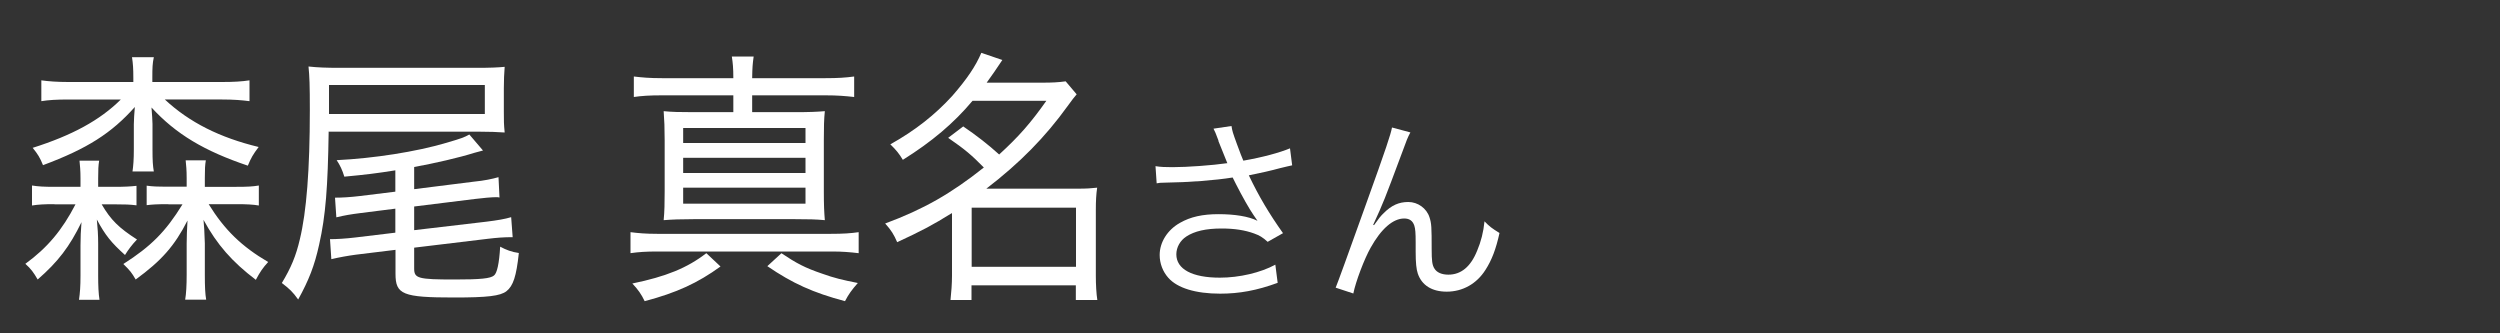 <?xml version="1.0" encoding="UTF-8"?><svg id="_レイヤー_1" xmlns="http://www.w3.org/2000/svg" width="150" height="20" viewBox="0 0 150 20"><rect x="0" y="0" width="150" height="20" fill="#333333" stroke="none"/><path d="M3.27,12.25c-.65,0-.97.02-1.35.08v-1.2c.38.06.69.08,1.37.08h1.54v-.51c0-.46-.03-.77-.06-1.06h1.18c-.05.29-.06.56-.06,1.06v.51h.95c.66,0,.98-.02,1.35-.06v1.17c-.38-.05-.71-.06-1.32-.06h-.77c.55.94,1.03,1.41,2.12,2.11-.31.32-.52.61-.72.93-.83-.75-1.18-1.18-1.69-2.13.05.48.08.94.08,1.46v1.89c0,.62.02,1.09.08,1.47h-1.23c.06-.42.09-.82.09-1.44v-1.81c0-.45.02-.96.06-1.41-.71,1.46-1.4,2.37-2.63,3.44-.25-.43-.4-.64-.74-.94,1.32-.96,2.21-2.02,3.01-3.57h-1.26ZM13.32,4.92c.71,0,1.2-.03,1.65-.1v1.25c-.48-.06-.94-.1-1.65-.1h-3.43c1.48,1.38,3.31,2.29,5.63,2.85-.34.45-.45.64-.65,1.12-2.61-.88-4.31-1.89-5.78-3.49.03.4.06.8.06.99v1.52c0,.69.02.99.08,1.33h-1.28c.05-.35.08-.72.08-1.33v-1.5c0-.21.03-.72.06-1.04-1.4,1.57-2.85,2.5-5.51,3.49-.18-.45-.31-.66-.62-1.04,2.37-.75,4.04-1.66,5.29-2.9h-3.14c-.71,0-1.2.03-1.63.1v-1.25c.43.06.94.1,1.63.1h3.89v-.24c0-.56-.02-.86-.08-1.25h1.31c-.08.37-.09.64-.09,1.23v.26h4.17ZM10.11,12.25c-.72,0-.98.02-1.31.06v-1.17c.37.05.57.06,1.35.06h1.05v-.51c0-.48-.03-.78-.06-1.07h1.21c-.05.29-.06.54-.06,1.06v.53h1.89c.69,0,1-.02,1.35-.08v1.2c-.35-.06-.71-.08-1.35-.08h-1.66c.95,1.54,1.98,2.54,3.57,3.47-.32.35-.48.58-.74,1.07-1.43-1.09-2.32-2.1-3.14-3.6q.05.45.08,1.41v1.89c0,.72.02,1.14.08,1.49h-1.26c.06-.35.09-.85.09-1.5v-1.87c0-.38.02-.86.05-1.38-.77,1.52-1.57,2.42-3.11,3.54-.23-.4-.34-.54-.74-.93,1.66-1.06,2.54-1.94,3.55-3.58h-.85Z" fill="#fff" stroke-width="0"/><path d="M19.72,7.88c-.05,3.36-.18,5.06-.57,6.79-.28,1.28-.62,2.14-1.26,3.3-.32-.45-.52-.64-.98-.99.55-.91.85-1.63,1.08-2.62.4-1.65.6-4.18.6-7.76,0-1.5-.02-2.02-.08-2.61.55.06,1.06.08,1.91.08h8.2c.77,0,1.26-.02,1.66-.06-.03.43-.05.75-.05,1.28v1.41c0,.56,0,.74.05,1.25-.43-.03-.92-.05-1.58-.05h-8.97ZM29.09,6.84v-1.74h-9.35v1.74h9.35ZM23.72,10.22c-1.12.18-1.78.26-3.06.38-.12-.4-.26-.69-.46-.99,2.23-.11,4.75-.5,6.58-1.04.88-.26,1.06-.32,1.38-.5l.82.96q-.17.05-.52.14c-.92.29-2.35.62-3.61.85v1.33l3.58-.45c.62-.06,1.09-.16,1.48-.27l.06,1.22c-.08-.02-.15-.02-.18-.02-.29,0-.83.05-1.31.11l-3.63.45v1.42l4.34-.51c.65-.08,1.12-.16,1.48-.27l.09,1.2c-.54,0-.92.03-1.51.1l-4.4.53v1.25c0,.59.22.66,2.42.66,1.58,0,2.15-.06,2.37-.24.18-.14.31-.7.37-1.73.35.19.69.32,1.12.38-.15,1.41-.34,1.97-.74,2.29-.37.29-1.14.38-3.14.38-3.09,0-3.52-.18-3.52-1.42v-1.44l-2.37.29c-.46.06-1.02.16-1.48.27l-.08-1.2c.4,0,.92-.03,1.51-.1l2.41-.29v-1.44l-2.06.26c-.63.08-.98.14-1.48.26l-.08-1.18c.45,0,.92-.03,1.51-.1l2.11-.26v-1.28Z" fill="#fff" stroke-width="0"/><path d="M51.51,15.19c-.51-.06-.97-.1-1.58-.1h-10.5c-.65,0-1.12.03-1.6.1v-1.26c.48.06.91.1,1.6.1h10.43c.71,0,1.18-.03,1.66-.1v1.26ZM43.23,15.99c-1.37.99-2.62,1.57-4.55,2.08-.2-.42-.4-.7-.74-1.06,2.03-.42,3.29-.93,4.44-1.82l.85.8ZM44,4.69c0-.61-.03-.9-.09-1.3h1.31c-.06.43-.08.64-.09,1.3h4.4c.74,0,1.2-.03,1.72-.1v1.23c-.54-.06-1-.1-1.72-.1h-4.4v1.01h2.58c.83,0,1.31-.02,1.78-.06-.05.5-.06.93-.06,1.76v3.04c0,.83.02,1.25.06,1.74-.52-.05-1-.06-1.78-.06h-6.11c-.75,0-1.28.02-1.78.06.05-.51.06-1.02.06-1.74v-3.04c0-.75-.02-1.23-.06-1.76.49.05.95.06,1.8.06h2.38v-1.01h-4.28c-.74,0-1.22.03-1.69.1v-1.23c.51.06.94.1,1.69.1h4.28ZM40.99,8.58h7.34v-.9h-7.34v.9ZM40.99,10.38h7.34v-.91h-7.34v.91ZM40.99,12.22h7.34v-.96h-7.34v.96ZM46.88,15.19c.91.61,1.42.88,2.45,1.23.72.26,1.23.38,2.14.56-.37.42-.55.67-.77,1.09-1.92-.51-3.15-1.07-4.66-2.1l.85-.78Z" fill="#fff" stroke-width="0"/><path d="M57.8,7.59q1.18.8,2.15,1.68c1.2-1.1,1.89-1.89,2.83-3.22h-4.43c-1.12,1.34-2.45,2.46-4.18,3.54-.22-.37-.4-.59-.75-.93,1.49-.83,2.69-1.78,3.72-2.91.88-1.01,1.4-1.78,1.74-2.58l1.26.43c-.42.62-.55.83-.94,1.36h3.34c.58,0,.97-.02,1.4-.08l.66.78c-.17.21-.25.29-.54.7-1.34,1.86-2.86,3.41-4.88,4.96h5.48c.54,0,.81-.02,1.17-.06-.06.4-.08.8-.08,1.34v3.94c0,.53.03,1.09.09,1.46h-1.29v-.88h-6.26v.88h-1.26c.05-.45.09-.99.09-1.46v-3.76c-1.15.72-1.88,1.1-3.29,1.75-.2-.46-.35-.71-.72-1.12,2.29-.85,3.95-1.79,5.92-3.36-.74-.75-1.11-1.07-2.14-1.78l.91-.69ZM58.3,16.01h6.26v-3.55h-6.26v3.55Z" fill="#fff" stroke-width="0"/><path d="M73.11,8.44c-.18-.49-.21-.54-.3-.72l1.08-.16c.05.32.07.38.32,1.07.22.6.3.8.39,1.01,1.15-.2,2.18-.48,2.8-.74l.13,1.02c-.22.05-.33.07-.73.17-.67.18-1.05.26-1.87.43.6,1.26,1.22,2.3,2.05,3.47l-.92.52c-.31-.28-.48-.38-.81-.5-.55-.2-1.18-.3-1.95-.3-.95,0-1.63.16-2.12.48-.37.24-.6.65-.6,1.07,0,.89.95,1.4,2.61,1.4,1.17,0,2.45-.3,3.33-.78l.14,1.09c-1.25.46-2.31.65-3.45.65-1.48,0-2.57-.34-3.11-.95-.33-.37-.52-.86-.52-1.37,0-.77.47-1.51,1.22-1.93.63-.36,1.35-.52,2.31-.52s1.81.13,2.34.4q-.07-.1-.24-.35c-.25-.36-.69-1.14-1.05-1.85-.12-.24-.13-.26-.2-.4-1.06.17-2.61.29-4.1.31-.24,0-.29.01-.46.04l-.07-1.03c.31.05.58.06,1.02.06.89,0,2.39-.11,3.29-.24l-.54-1.34Z" fill="#fff" stroke-width="0"/><path d="M84.62,7.95c-.16.3-.21.42-.56,1.38-.97,2.6-1.06,2.84-1.67,4.16l.05.02c.29-.41.4-.55.59-.73.46-.46.9-.66,1.47-.66s1.1.38,1.27.92c.12.37.13.58.13,1.92,0,.68.03.95.17,1.16.14.23.44.36.83.36.76,0,1.34-.47,1.73-1.44.23-.54.38-1.13.44-1.76.3.31.43.41.9.7-.21.96-.46,1.62-.84,2.21-.53.84-1.37,1.31-2.33,1.31-.88,0-1.49-.38-1.73-1.08-.09-.26-.13-.66-.13-1.31v-.55c0-.6-.02-.82-.08-1.02-.1-.3-.3-.43-.61-.43-.67,0-1.38.62-2.01,1.75-.38.67-.9,2.04-1.04,2.75l-1.06-.35q.16-.37,1.81-4.98c1.25-3.47,1.49-4.21,1.57-4.63l1.12.3Z" fill="#fff" stroke-width="0"/></svg>